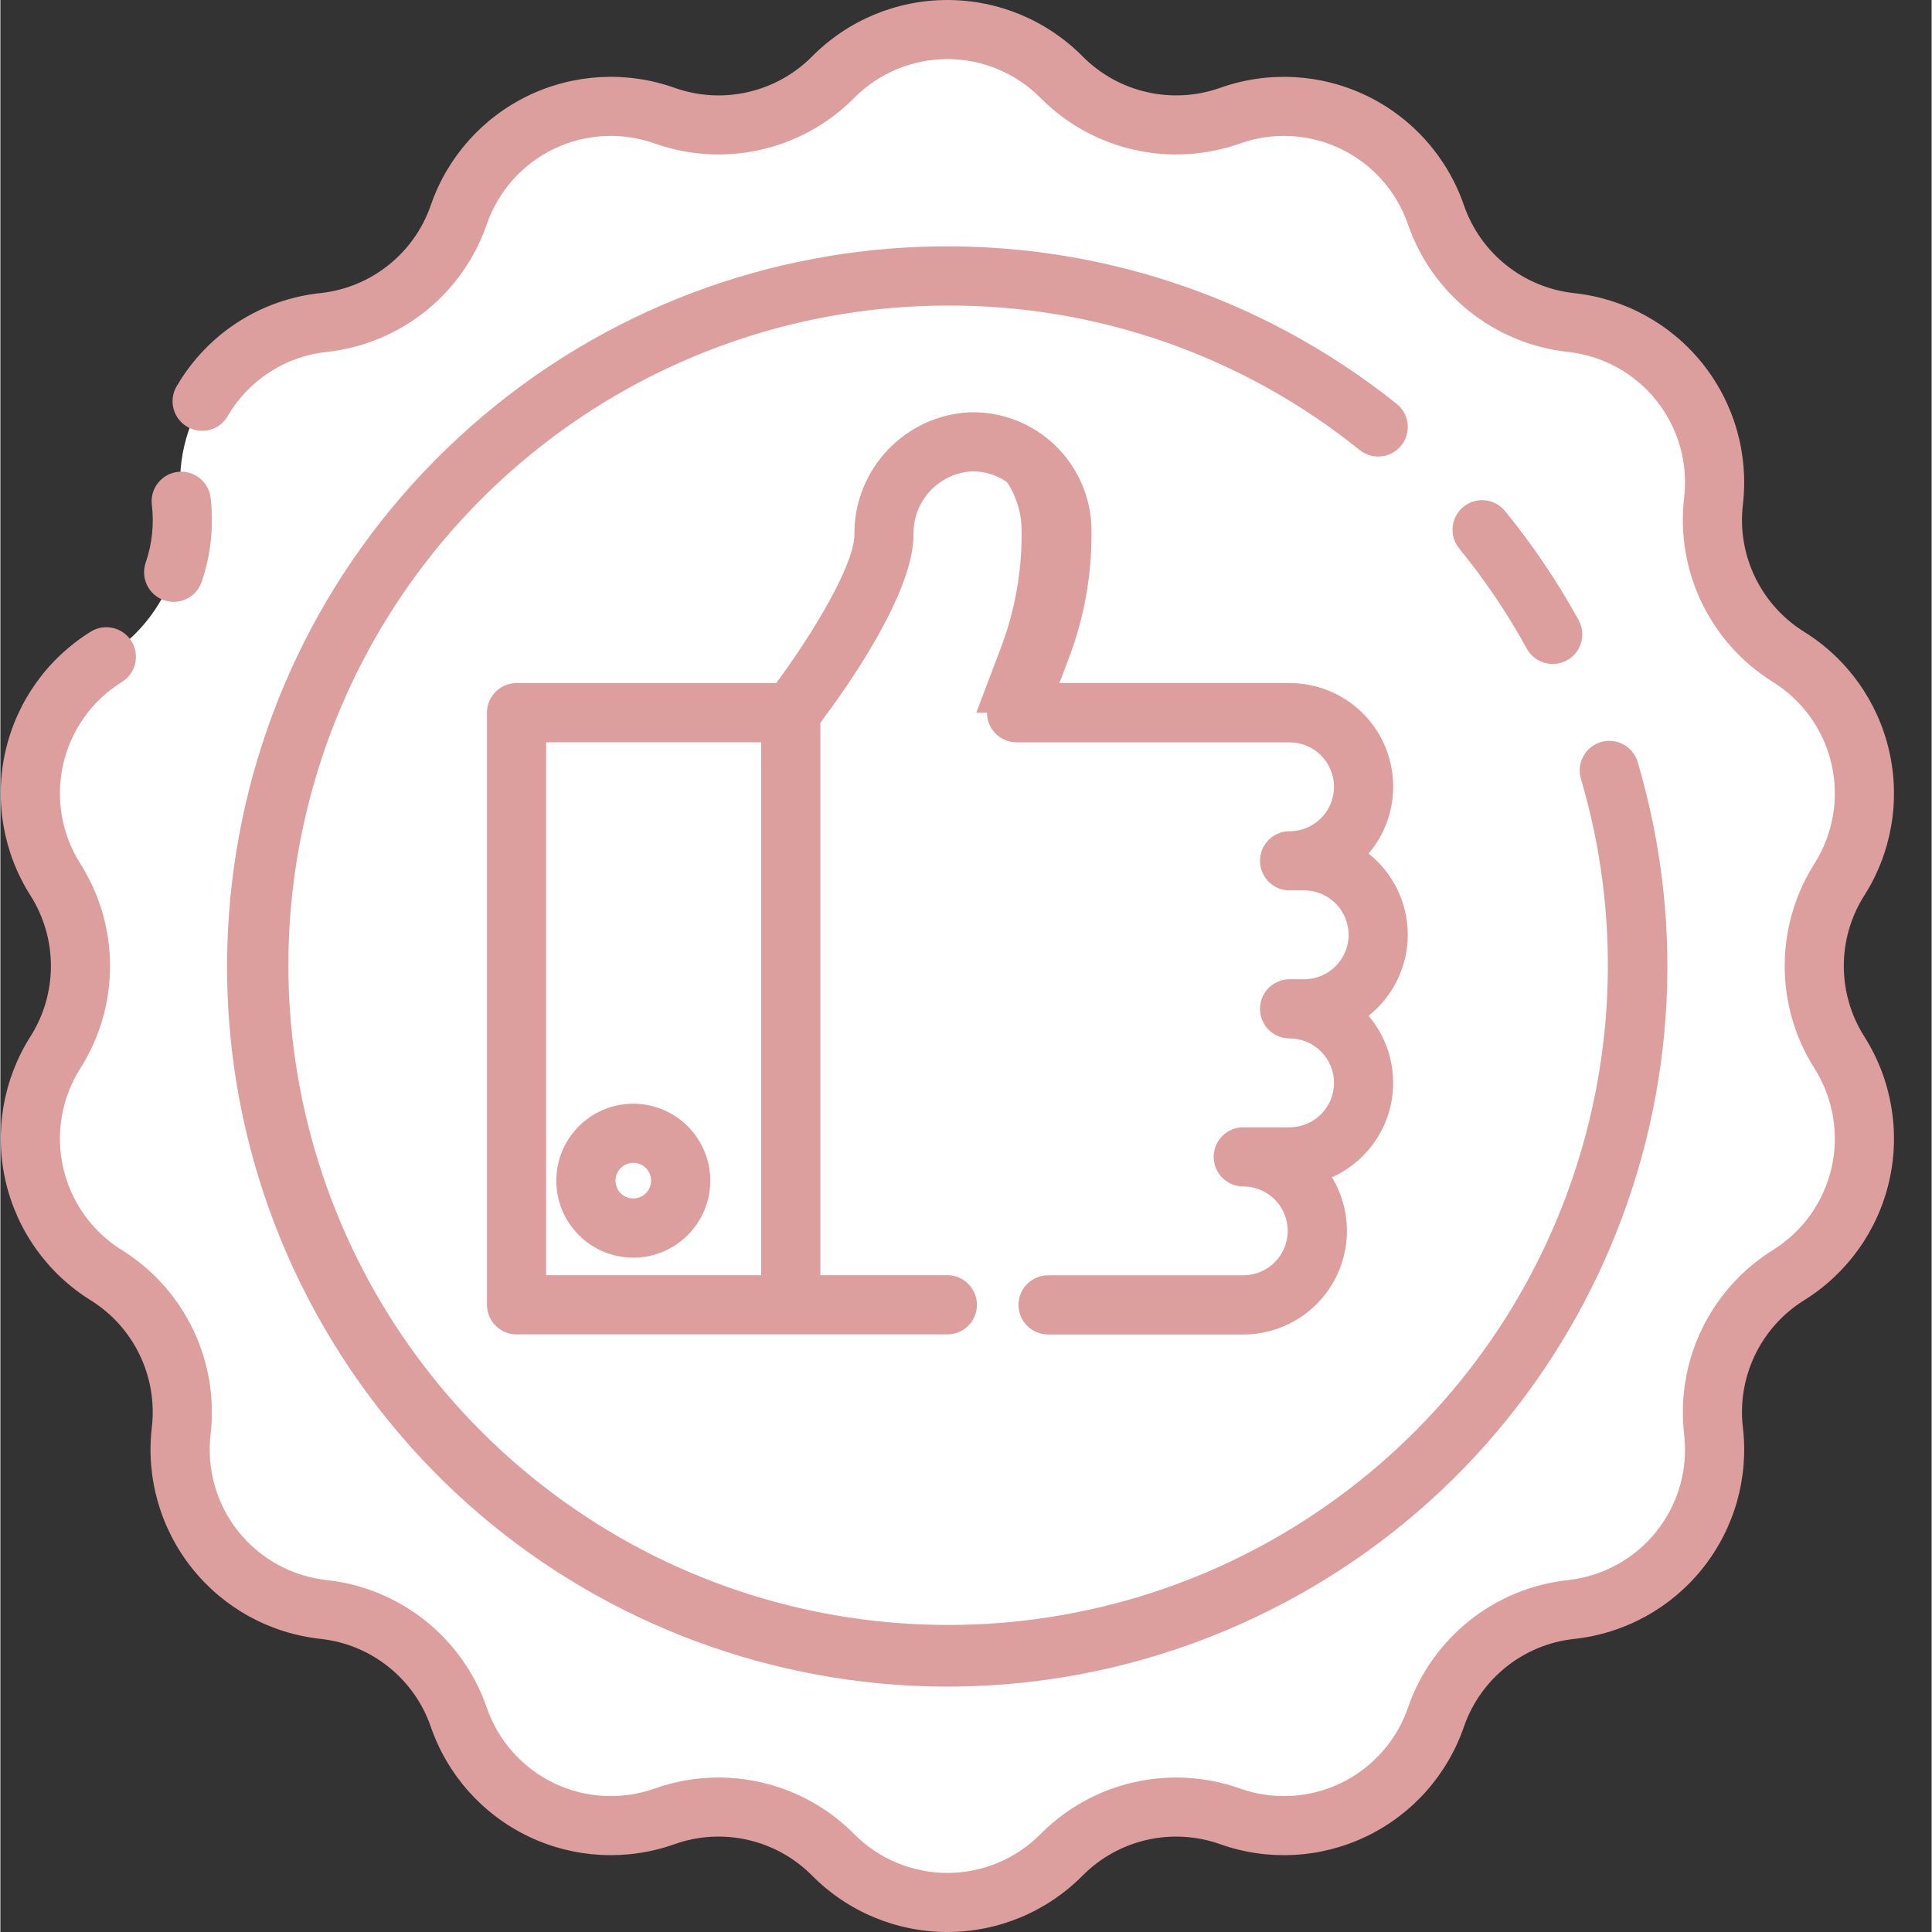 <?xml version="1.0"?>
<svg xmlns="http://www.w3.org/2000/svg" xmlns:xlink="http://www.w3.org/1999/xlink" xmlns:svgjs="http://svgjs.com/svgjs" version="1.1" width="512" height="512" x="0" y="0" viewBox="0 0 457 457.174" style="enable-background:new 0 0 512 512" xml:space="preserve" class=""><rect x="0" y="0" width="457" height="457.174" fill="#333333" stroke="none"/><g><path xmlns="http://www.w3.org/2000/svg" d="m435.145 249.012c5.457 8.574 7.254 18.977 4.992 28.887-2.262 9.91-8.395 18.5-17.031 23.859-12.551 7.789-19.461 22.133-17.723 36.801 1.191 10.094-1.699 20.246-8.039 28.195-6.336 7.945-15.59 13.023-25.699 14.105-14.688 1.57-27.137 11.5-31.934 25.469-3.309 9.609-10.32 17.496-19.477 21.902s-19.695 4.969-29.27 1.559c-13.914-4.961-29.438-1.418-39.824 9.086-7.145 7.23-16.887 11.297-27.055 11.297-10.164 0-19.906-4.066-27.051-11.297-10.387-10.504-25.914-14.047-39.824-9.086-9.578 3.41-20.117 2.848-29.277-1.562-9.156-4.41-16.168-12.301-19.473-21.914-4.797-13.969-17.25-23.898-31.938-25.469-10.105-1.082-19.359-6.16-25.695-14.109-6.34-7.945-9.234-18.098-8.039-28.191 1.738-14.668-5.172-29.012-17.723-36.801-8.637-5.359-14.77-13.949-17.031-23.859-2.262-9.91-.465-20.312 4.988-28.887 7.93-12.461 7.93-28.387 0-40.848-5.453-8.578-7.25-18.98-4.988-28.891 2.262-9.906 8.395-18.5 17.031-23.859 12.551-7.785 19.461-22.133 17.723-36.801-1.191-10.09 1.707-20.242 8.043-28.184 6.34-7.945 15.594-13.023 25.695-14.102 14.688-1.57 27.141-11.5 31.938-25.469 3.309-9.609 10.32-17.496 19.48-21.902 9.156-4.406 19.695-4.965 29.27-1.555 13.91 4.957 29.438 1.414 39.824-9.086 7.145-7.23 16.887-11.297 27.051-11.297 10.168 0 19.91 4.066 27.055 11.297 10.387 10.5 25.91 14.043 39.82 9.086 9.574-3.41 20.117-2.848 29.277 1.562 9.156 4.41 16.168 12.301 19.473 21.914 4.797 13.969 17.246 23.898 31.934 25.469 10.109 1.078 19.363 6.16 25.699 14.105 6.34 7.949 9.23 18.102 8.039 28.195-1.738 14.664 5.172 29.012 17.723 36.797 8.637 5.359 14.77 13.953 17.031 23.863 2.262 9.906.465 20.309-4.992 28.887-7.922 12.457-7.926 28.371-.004 40.832zm0 0" fill="#ffffff" data-original="#ffdf46" style="" class=""/><path xmlns="http://www.w3.org/2000/svg" d="m435.145 208.164c5.457-8.578 7.254-18.98 4.992-28.887-2.262-9.91-8.395-18.504-17.031-23.863-12.551-7.785-19.461-22.133-17.723-36.801 1.195-10.094-1.699-20.246-8.039-28.195-6.336-7.945-15.59-13.027-25.699-14.105-14.688-1.57-27.137-11.5-31.934-25.469-6.41-18.641-25.996-29.301-45.129-24.562 12.555 3.082 22.68 12.336 26.879 24.562 4.797 13.969 17.25 23.898 31.938 25.469 10.105 1.078 19.359 6.16 25.699 14.105 6.336 7.949 9.23 18.102 8.035 28.195-1.734 14.668 5.176 29.016 17.723 36.801 8.637 5.359 14.773 13.953 17.035 23.863 2.262 9.906.461 20.309-4.992 28.887-7.93 12.461-7.93 28.387 0 40.848 5.457 8.574 7.254 18.98 4.992 28.891s-8.395 18.5-17.035 23.859c-12.547 7.789-19.457 22.133-17.723 36.801 1.195 10.094-1.699 20.246-8.035 28.195-6.34 7.945-15.594 13.023-25.699 14.105-14.688 1.57-27.141 11.5-31.938 25.469-4.199 12.227-14.324 21.477-26.879 24.559 19.133 4.742 38.719-5.918 45.129-24.559 4.797-13.969 17.246-23.898 31.934-25.469 10.109-1.082 19.363-6.16 25.699-14.105 6.34-7.949 9.23-18.102 8.039-28.195-1.738-14.668 5.172-29.012 17.723-36.801 8.637-5.359 14.77-13.949 17.031-23.859s.465-20.312-4.992-28.887c-7.93-12.461-7.93-28.391 0-40.852zm0 0" fill="#ffffff" data-original="#ffc32c" style="" class=""/><path xmlns="http://www.w3.org/2000/svg" d="m387.379 228.586c0 90.184-73.109 163.289-163.289 163.289-90.184 0-163.289-73.105-163.289-163.289 0-90.18 73.105-163.285 163.289-163.285 90.18 0 163.289 73.105 163.289 163.285zm0 0" fill="#ffffff" data-original="#4e7693" style="" class=""/><path xmlns="http://www.w3.org/2000/svg" d="m224.09 65.301c-3.457 0-6.871.141-10.277.355 86.027 5.395 153.035 76.738 153.035 162.93 0 86.195-67.008 157.539-153.035 162.934 3.402.211 6.82.355 10.277.355 90.18 0 163.289-73.105 163.289-163.289 0-90.18-73.109-163.285-163.289-163.285zm0 0" fill="#ffffff" data-original="#2c5168" style="" class=""/><path xmlns="http://www.w3.org/2000/svg" d="m315.289 238.707h3.449c9.57-.145 17.25-7.941 17.25-17.516 0-9.57-7.68-17.367-17.25-17.512h-3.449c6.32.094 12.203-3.223 15.391-8.68s3.188-12.211 0-17.668c-3.188-5.461-9.07-8.777-15.391-8.68h-64.609l5.844-15.438c3.234-8.535 4.891-17.59 4.891-26.715v-.887c0-5.699-2.312-11.156-6.406-15.125s-9.621-6.105-15.32-5.93c-11.578.672-20.57 10.344-20.398 21.941 0 13.867-22.031 42.152-22.031 42.152v140.109h107.066c9.57-.145 17.254-7.941 17.254-17.512s-7.684-17.371-17.254-17.516h10.965c6.32.098 12.203-3.223 15.391-8.68 3.188-5.457 3.188-12.211 0-17.668s-9.07-8.773-15.391-8.68zm0 0" fill="#ffffff" data-original="#2c5168" style="" class=""/><path xmlns="http://www.w3.org/2000/svg" d="m122.145 168.652h64.895v140.109h-64.895zm0 0" fill="#ffffff" data-original="#e3f4ff" style="" class=""/><path xmlns="http://www.w3.org/2000/svg" d="m165.805 279.383c0 6.191-5.02 11.211-11.211 11.211s-11.211-5.02-11.211-11.211c0-6.191 5.02-11.211 11.211-11.211s11.211 5.02 11.211 11.211zm0 0" fill="#ffffff" data-original="#bbd8ef" style="" class=""/><path xmlns="http://www.w3.org/2000/svg" d="m174.477 168.652h12.562v140.109h-12.562zm0 0" fill="#ffffff" data-original="#bbd8ef" style="" class=""/><path xmlns="http://www.w3.org/2000/svg" d="m305.07 238.707h3.445c9.57-.145 17.254-7.941 17.254-17.516 0-9.57-7.684-17.367-17.254-17.512h-3.445c6.32.094 12.199-3.223 15.387-8.68 3.191-5.457 3.191-12.211 0-17.668-3.188-5.461-9.066-8.777-15.387-8.68h-64.602l5.844-15.438c3.234-8.535 4.891-17.59 4.891-26.715v-.887c-.004-5.699-2.312-11.152-6.402-15.121-4.094-3.969-9.617-6.109-15.316-5.934-11.578.672-20.574 10.344-20.398 21.941 0 13.867-22.031 42.152-22.031 42.152v140.109h107.059c6.32.098 12.203-3.219 15.391-8.68 3.188-5.457 3.188-12.211 0-17.668-3.188-5.457-9.07-8.773-15.391-8.68h10.957c6.32.098 12.199-3.223 15.387-8.68 3.191-5.457 3.191-12.211 0-17.668-3.188-5.457-9.066-8.773-15.387-8.68zm0 0" fill="#ffffff" data-original="#edb48a" style="" class=""/><g xmlns="http://www.w3.org/2000/svg" fill="#ce8b5d"><path d="m241.664 125.613v.887c0 9.125-1.656 18.18-4.887 26.715l-5.848 15.438h9.539l5.844-15.438c3.234-8.535 4.891-17.59 4.891-26.715v-.887c-.004-5.699-2.312-11.152-6.402-15.121-4.094-3.969-9.617-6.109-15.316-5.934-1.391.043-2.777.227-4.133.555 9.547 2.207 16.309 10.707 16.312 20.5zm0 0" fill="#dd9e9e" data-original="#ce8b5d" style="" class=""/><path d="m294.113 273.734h-4.707c9.672 0 17.512 7.844 17.512 17.516s-7.84 17.512-17.512 17.512h4.707c9.672 0 17.516-7.84 17.516-17.512s-7.844-17.516-17.516-17.516zm0 0" fill="#dd9e9e" data-original="#ce8b5d" style="" class=""/><path d="m305.07 238.707h3.445c6.32.094 12.203-3.223 15.391-8.68 3.188-5.457 3.188-12.211 0-17.668s-9.07-8.777-15.391-8.68h-3.445c6.32.094 12.199-3.223 15.387-8.68 3.191-5.457 3.191-12.211 0-17.668-3.188-5.461-9.066-8.777-15.387-8.68h-4.711c9.57.145 17.254 7.941 17.254 17.512 0 9.57-7.684 17.371-17.254 17.516h3.449c6.32-.098 12.203 3.223 15.391 8.68s3.188 12.211 0 17.668c-3.188 5.457-9.07 8.773-15.391 8.68h-3.449c9.676 0 17.516 7.84 17.516 17.516 0 9.672-7.84 17.512-17.516 17.512h4.711c9.672 0 17.512-7.84 17.512-17.512 0-9.676-7.84-17.516-17.512-17.516zm0 0" fill="#dd9e9e" data-original="#ce8b5d" style="" class=""/></g><path xmlns="http://www.w3.org/2000/svg" d="m160.98 279.383c0 6.191-5.02 11.211-11.211 11.211-6.191 0-11.211-5.02-11.211-11.211 0-6.191 5.02-11.211 11.211-11.211 6.191 0 11.211 5.02 11.211 11.211zm0 0" fill="#ffffff" data-original="#4e7693" style="" class=""/><path xmlns="http://www.w3.org/2000/svg" d="m333.035 221.191c.004-7.48-3.41-14.551-9.27-19.199 6.18-7.281 7.566-17.488 3.555-26.152-4.016-8.668-12.699-14.211-22.246-14.203h-54.473l2.25-5.953c3.543-9.328 5.352-19.223 5.344-29.199v-.887c-.004-7.586-3.078-14.848-8.523-20.129-5.449-5.281-12.801-8.133-20.383-7.906-15.344.816-27.332 13.566-27.199 28.934 0 7.277-10.227 24-18.512 35.152h-61.434c-3.867 0-7 3.133-7 7v140.113c0 3.867 3.133 7 7 7h101.945c3.867 0 7-3.133 7-7 0-3.863-3.133-7-7-7h-30.051v-130.742c5.93-7.848 22.051-30.48 22.051-44.52-.184-7.812 5.805-14.391 13.598-14.945 3.805-.117 7.496 1.312 10.23 3.961 2.73 2.648 4.273 6.293 4.273 10.098v.887c.008 8.281-1.496 16.496-4.434 24.238l-5.836 15.449c-.812 2.152-.52 4.562.789 6.457 1.305 1.891 3.457 3.02 5.758 3.023h64.602c5.805 0 10.512 4.707 10.512 10.512 0 5.809-4.707 10.516-10.512 10.516-3.867 0-7 3.133-7 7 0 3.867 3.133 7 7 7h3.445c5.809 0 10.52 4.707 10.52 10.516 0 5.809-4.711 10.516-10.52 10.516h-3.445c-3.867 0-7 3.133-7 7 0 3.867 3.133 7 7 7 5.805 0 10.512 4.707 10.512 10.516 0 5.805-4.707 10.512-10.512 10.512h-10.957c-3.867 0-7 3.137-7 7 0 3.867 3.133 7 7 7 5.809 0 10.516 4.707 10.516 10.516 0 5.805-4.707 10.512-10.516 10.512h-46.191c-3.867 0-7 3.137-7 7 0 3.867 3.133 7 7 7h46.191c8.852.012 17.016-4.754 21.363-12.461 4.352-7.711 4.203-17.164-.379-24.734 7.031-3.148 12.172-9.426 13.879-16.941 1.703-7.516-.23-15.395-5.215-21.27 5.855-4.645 9.27-11.711 9.273-19.184zm-203.891-45.539h50.895v126.109h-50.895zm20.625 85.52c-10.062 0-18.215 8.156-18.215 18.215 0 10.062 8.152 18.215 18.215 18.215 10.059 0 18.215-8.152 18.215-18.215-.012-10.055-8.16-18.203-18.215-18.215zm0 22.426c-2.328 0-4.219-1.887-4.215-4.215 0-2.328 1.887-4.219 4.219-4.215 2.328 0 4.215 1.891 4.211 4.219s-1.891 4.211-4.215 4.211zm291.281-71.676c-6.441 10.176-6.441 23.152 0 33.328 6.461 10.156 8.59 22.473 5.91 34.207-2.676 11.73-9.941 21.906-20.168 28.25-10.219 6.375-15.848 18.066-14.461 30.027 1.418 11.953-2.008 23.973-9.512 33.383-7.504 9.41-18.461 15.426-30.426 16.707-11.973 1.301-22.117 9.387-26.062 20.762-3.91 11.383-12.211 20.727-23.055 25.949s-23.328 5.887-34.664 1.848c-11.355-4.016-24.008-1.129-32.496 7.418-8.461 8.559-19.996 13.375-32.031 13.375-12.035 0-23.57-4.816-32.031-13.375-8.488-8.551-21.145-11.438-32.496-7.418-11.336 4.039-23.816 3.371-34.66-1.852-10.84-5.219-19.145-14.562-23.055-25.945-3.938-11.379-14.086-19.469-26.059-20.773-11.965-1.281-22.922-7.297-30.426-16.707-7.504-9.41-10.93-21.43-9.516-33.383 1.387-11.965-4.242-23.656-14.461-30.027-10.223-6.344-17.484-16.516-20.16-28.246-2.676-11.73-.551-24.047 5.906-34.199 6.441-10.176 6.441-23.152 0-33.328-6.461-10.152-8.59-22.469-5.914-34.203 2.68-11.734 9.941-21.906 20.172-28.25 3.285-2.039 7.602-1.027 9.637 2.258 2.039 3.285 1.027 7.602-2.258 9.641-7.051 4.371-12.055 11.383-13.898 19.469-1.848 8.09-.379 16.578 4.074 23.574 9.348 14.766 9.348 33.598 0 48.359-4.453 7-5.922 15.488-4.074 23.574 1.844 8.086 6.848 15.098 13.898 19.473 14.828 9.246 23 26.211 20.984 43.57-.977 8.238 1.383 16.523 6.555 23.008 5.172 6.484 12.727 10.629 20.973 11.512 17.375 1.898 32.098 13.637 37.812 30.152 2.695 7.844 8.414 14.285 15.887 17.883 7.473 3.598 16.074 4.059 23.887 1.273 16.477-5.832 34.84-1.641 47.152 10.762 5.832 5.898 13.781 9.219 22.074 9.219 8.297 0 16.246-3.32 22.074-9.219 12.316-12.402 30.676-16.594 47.152-10.762 7.812 2.785 16.414 2.324 23.887-1.273s13.195-10.039 15.891-17.883c5.715-16.516 20.438-28.254 37.812-30.152 8.246-.883 15.797-5.027 20.969-11.512s7.535-14.77 6.559-23.008c-2.016-17.359 6.156-34.324 20.984-43.574 7.047-4.375 12.055-11.387 13.898-19.473 1.848-8.086.379-16.574-4.074-23.574-9.348-14.762-9.348-33.594 0-48.359 4.453-6.996 5.922-15.484 4.074-23.574-1.844-8.086-6.852-15.098-13.898-19.469-14.832-9.246-23.008-26.215-20.988-43.574.977-8.238-1.387-16.523-6.559-23.008-5.172-6.488-12.723-10.633-20.969-11.516-17.375-1.895-32.098-13.637-37.812-30.152-2.695-7.844-8.418-14.281-15.891-17.883-7.473-3.598-16.074-4.055-23.887-1.27-16.477 5.828-34.836 1.641-47.152-10.762-5.828-5.898-13.777-9.219-22.074-9.219-8.293 0-16.242 3.32-22.074 9.219-12.312 12.402-30.676 16.59-47.152 10.762-7.812-2.785-16.414-2.328-23.887 1.27-7.473 3.602-13.191 10.039-15.887 17.883-5.711 16.516-20.43 28.254-37.797 30.156-9.723 1.008-18.395 6.562-23.367 14.977-1.219 2.277-3.59 3.699-6.172 3.699-2.578 0-4.949-1.418-6.172-3.695-1.219-2.273-1.086-5.035.344-7.184 7.215-12.207 19.793-20.266 33.898-21.719 11.957-1.316 22.086-9.395 26.023-20.762 3.91-11.383 12.215-20.727 23.059-25.949 10.844-5.219 23.324-5.887 34.664-1.844 11.355 4.016 24.008 1.129 32.496-7.418 8.461-8.559 19.996-13.375 32.031-13.375s23.57 4.816 32.031 13.375c8.488 8.543 21.141 11.43 32.496 7.418 11.336-4.039 23.816-3.371 34.66 1.848 10.84 5.223 19.141 14.566 23.051 25.945 3.941 11.383 14.09 19.473 26.062 20.777 11.965 1.281 22.922 7.297 30.426 16.707 7.504 9.41 10.93 21.43 9.512 33.383-1.387 11.961 4.246 23.652 14.465 30.027 10.227 6.344 17.488 16.52 20.164 28.25 2.68 11.734.551 24.051-5.91 34.203zm-406.664-78.777c1.516-4.402 2.012-9.086 1.457-13.707-.453-3.836 2.289-7.32 6.129-7.773 3.84-.457 7.32 2.289 7.777 6.129.785 6.703.062 13.5-2.117 19.891-1.254 3.656-5.234 5.605-8.895 4.355-3.656-1.254-5.605-5.238-4.352-8.895zm326.797 20.312c-4.594-8.359-9.941-16.285-15.977-23.668-2.449-2.996-2.004-7.406.988-9.852 2.992-2.445 7.402-2.004 9.852.988 6.566 8.043 12.387 16.668 17.391 25.766 1.23 2.195 1.191 4.879-.105 7.035-1.297 2.152-3.652 3.449-6.168 3.387-2.512-.059-4.801-1.465-5.996-3.68zm-29.68-48.051c-2.414 3.02-6.816 3.504-9.836 1.09-27.637-22.262-62.09-34.332-97.578-34.191-67.227.074-126.855 43.184-148.004 106.996-21.148 63.812.93 133.996 54.805 174.211 53.871 40.211 127.438 41.418 182.602 2.996 55.164-38.426 79.535-107.848 60.488-172.32-1.023-3.684 1.094-7.504 4.762-8.59 3.664-1.082 7.52.973 8.664 4.621 23.934 80.668-14.594 166.727-90.707 202.605-76.109 35.879-167.012 10.828-214.004-58.969-46.992-69.801-36.004-163.449 25.875-220.469 61.875-57.023 156.105-60.344 221.844-7.82 3.02 2.418 3.508 6.82 1.09 9.84zm0 0" fill="#dd9e9e" data-original="#202e35" style="" class=""/></g></svg>
